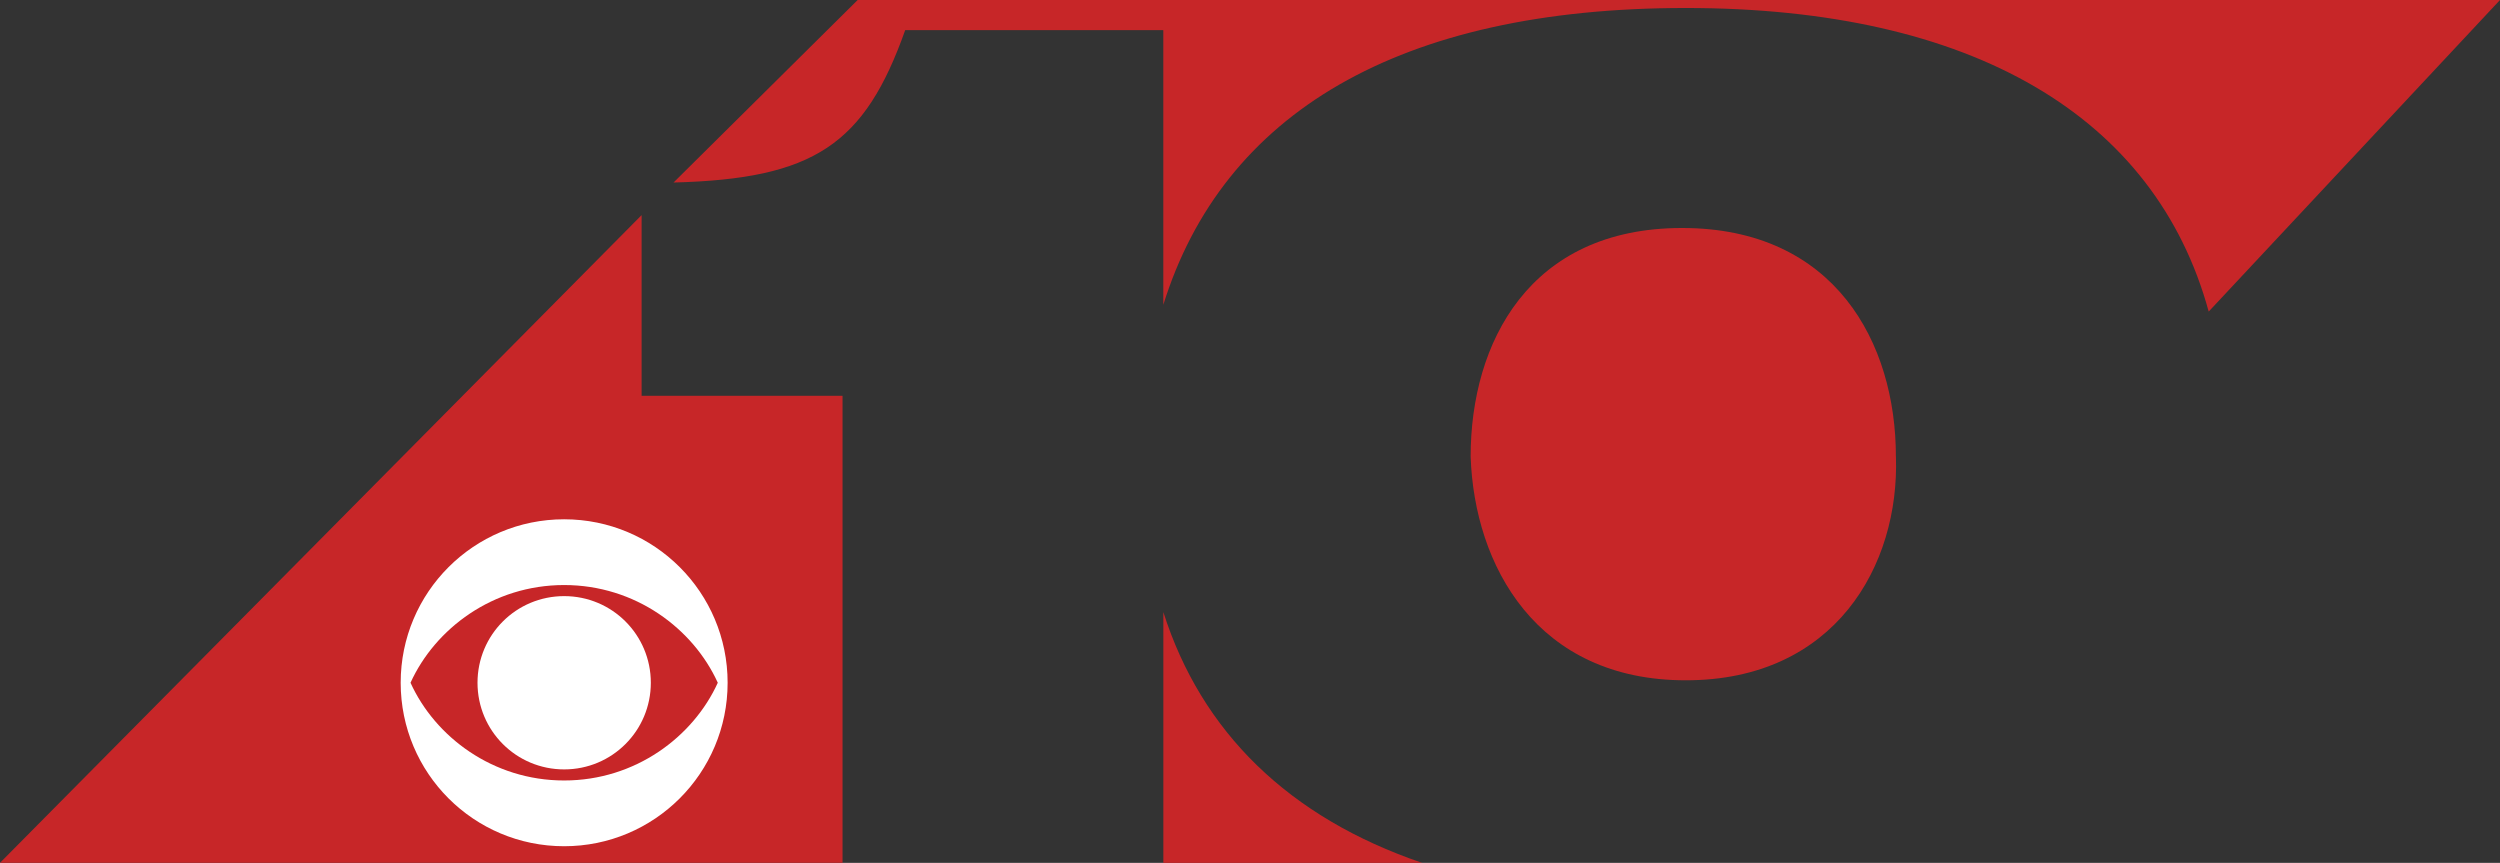 <?xml version="1.0" encoding="UTF-8"?>
<svg id="svg51961" xmlns="http://www.w3.org/2000/svg" viewBox="0 0 826.22 285.16">
  <rect x="0" y="0" width="826.22" height="285.16" fill="#333333" stroke="none"/>
  <defs>
    <style>
      .cls-1 {
        fill: #fff;
      }

      .cls-2 {
        fill: #c72628;
      }
    </style>
  </defs>
  <g id="layer1">
    <path id="path39464" class="cls-2" d="m222.6,60.32c46.51-1.2,63.16-12.59,76.56-50.37h85.3v90.79C404.17,37.37,462.46,2.64,557.11,2.64s155.17,35.74,172.84,100.33L826.22,0H283.45"/>
    <path id="path39470" class="cls-2" d="m278.45,130.8h-66.41v-59.71L0,285.15h278.45v-154.35Z"/>
    <path id="path39476" class="cls-2" d="m626.57,150.9c0-37.57-20.11-75.55-70.67-75.55s-69.87,37.98-69.87,75.55c1.22,35.95,21.74,73.93,71.09,73.93s70.68-37.98,69.46-73.93"/>
    <path id="path39482" class="cls-2" d="m384.47,202.29v82.87h85.51c-44.07-15.03-72.91-43.26-85.51-82.87"/>
    <path id="path39488" class="cls-1" d="m157.81,225.64c0-15.84,12.79-28.63,28.64-28.63s28.64,12.79,28.64,28.63-12.79,28.64-28.64,28.64-28.64-12.79-28.64-28.64"/>
    <path id="path39494" class="cls-1" d="m237.22,225.64c-8.12-17.87-27.22-32.29-50.78-32.29s-42.65,14.42-50.77,32.29c8.12,17.88,27.22,32.3,50.77,32.3s42.65-14.42,50.78-32.3m-104.8,0c0-29.86,24.17-54.02,54.02-54.02s54.03,24.17,54.03,54.02-24.17,54.03-54.03,54.03-54.02-24.17-54.02-54.03"/>
  </g>
</svg>